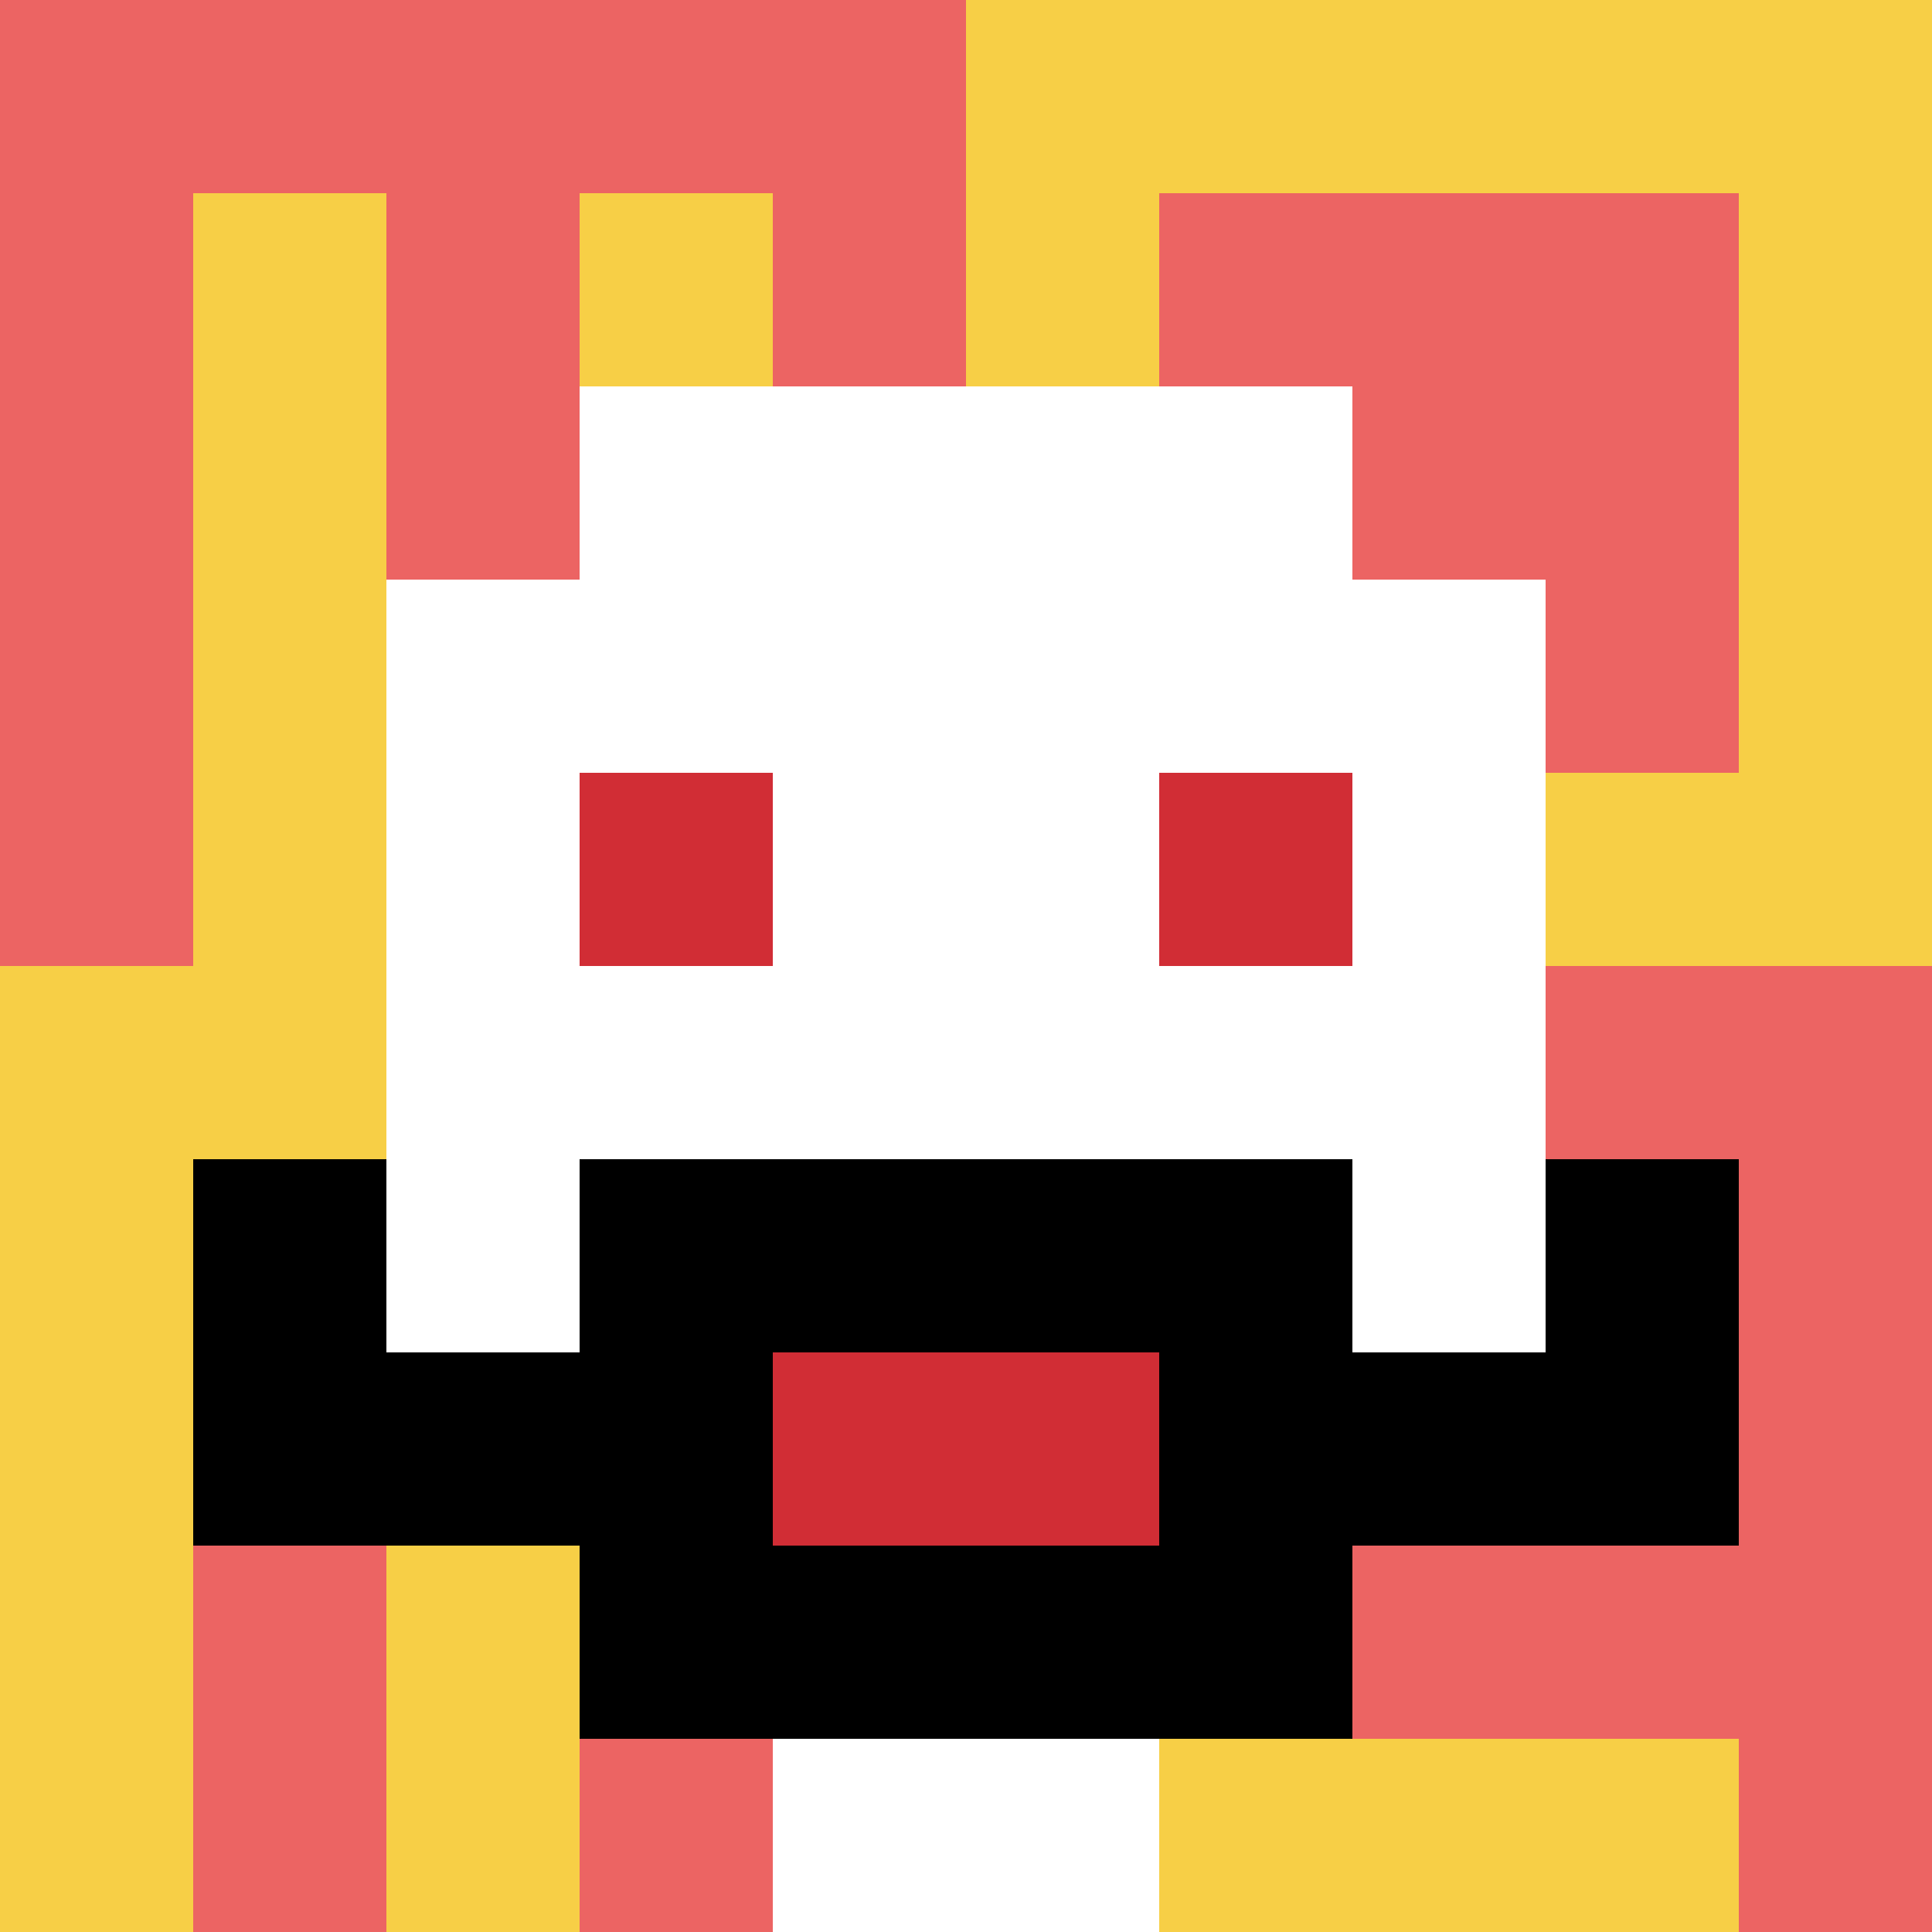 <svg xmlns="http://www.w3.org/2000/svg" version="1.1" width="1222" height="1222"><title>'goose-pfp-907659' by Dmitri Cherniak</title><desc>seed=907659
backgroundColor=#ffffff
padding=20
innerPadding=0
timeout=500
dimension=1
border=false
Save=function(){return n.handleSave()}
frame=148

Rendered at Sun Sep 15 2024 23:12:39 GMT+0800 (中国标准时间)
Generated in &lt;1ms
</desc><defs></defs><rect width="100%" height="100%" fill="#ffffff"></rect><g><g id="0-0"><rect x="0" y="0" height="1222" width="1222" fill="#F7CF46"></rect><g><rect id="0-0-0-0-5-1" x="0" y="0" width="611" height="122.2" fill="#EC6463"></rect><rect id="0-0-0-0-1-5" x="0" y="0" width="122.2" height="611" fill="#EC6463"></rect><rect id="0-0-2-0-1-5" x="244.4" y="0" width="122.2" height="611" fill="#EC6463"></rect><rect id="0-0-4-0-1-5" x="488.8" y="0" width="122.2" height="611" fill="#EC6463"></rect><rect id="0-0-6-1-3-3" x="733.2" y="122.2" width="366.6" height="366.6" fill="#EC6463"></rect><rect id="0-0-1-6-1-4" x="122.2" y="733.2" width="122.2" height="488.8" fill="#EC6463"></rect><rect id="0-0-3-6-1-4" x="366.6" y="733.2" width="122.2" height="488.8" fill="#EC6463"></rect><rect id="0-0-5-5-5-1" x="611" y="611" width="611" height="122.2" fill="#EC6463"></rect><rect id="0-0-5-8-5-1" x="611" y="977.6" width="611" height="122.2" fill="#EC6463"></rect><rect id="0-0-5-5-1-5" x="611" y="611" width="122.2" height="611" fill="#EC6463"></rect><rect id="0-0-9-5-1-5" x="1099.8" y="611" width="122.2" height="611" fill="#EC6463"></rect></g><g><rect id="0-0-3-2-4-7" x="366.6" y="244.4" width="488.8" height="855.4" fill="#ffffff"></rect><rect id="0-0-2-3-6-5" x="244.4" y="366.6" width="733.2" height="611" fill="#ffffff"></rect><rect id="0-0-4-8-2-2" x="488.8" y="977.6" width="244.4" height="244.4" fill="#ffffff"></rect><rect id="0-0-1-7-8-1" x="122.2" y="855.4" width="977.6" height="122.2" fill="#000000"></rect><rect id="0-0-3-6-4-3" x="366.6" y="733.2" width="488.8" height="366.6" fill="#000000"></rect><rect id="0-0-4-7-2-1" x="488.8" y="855.4" width="244.4" height="122.2" fill="#D12D35"></rect><rect id="0-0-1-6-1-2" x="122.2" y="733.2" width="122.2" height="244.4" fill="#000000"></rect><rect id="0-0-8-6-1-2" x="977.6" y="733.2" width="122.2" height="244.4" fill="#000000"></rect><rect id="0-0-3-4-1-1" x="366.6" y="488.8" width="122.2" height="122.2" fill="#D12D35"></rect><rect id="0-0-6-4-1-1" x="733.2" y="488.8" width="122.2" height="122.2" fill="#D12D35"></rect></g><rect x="0" y="0" stroke="white" stroke-width="0" height="1222" width="1222" fill="none"></rect></g></g></svg>